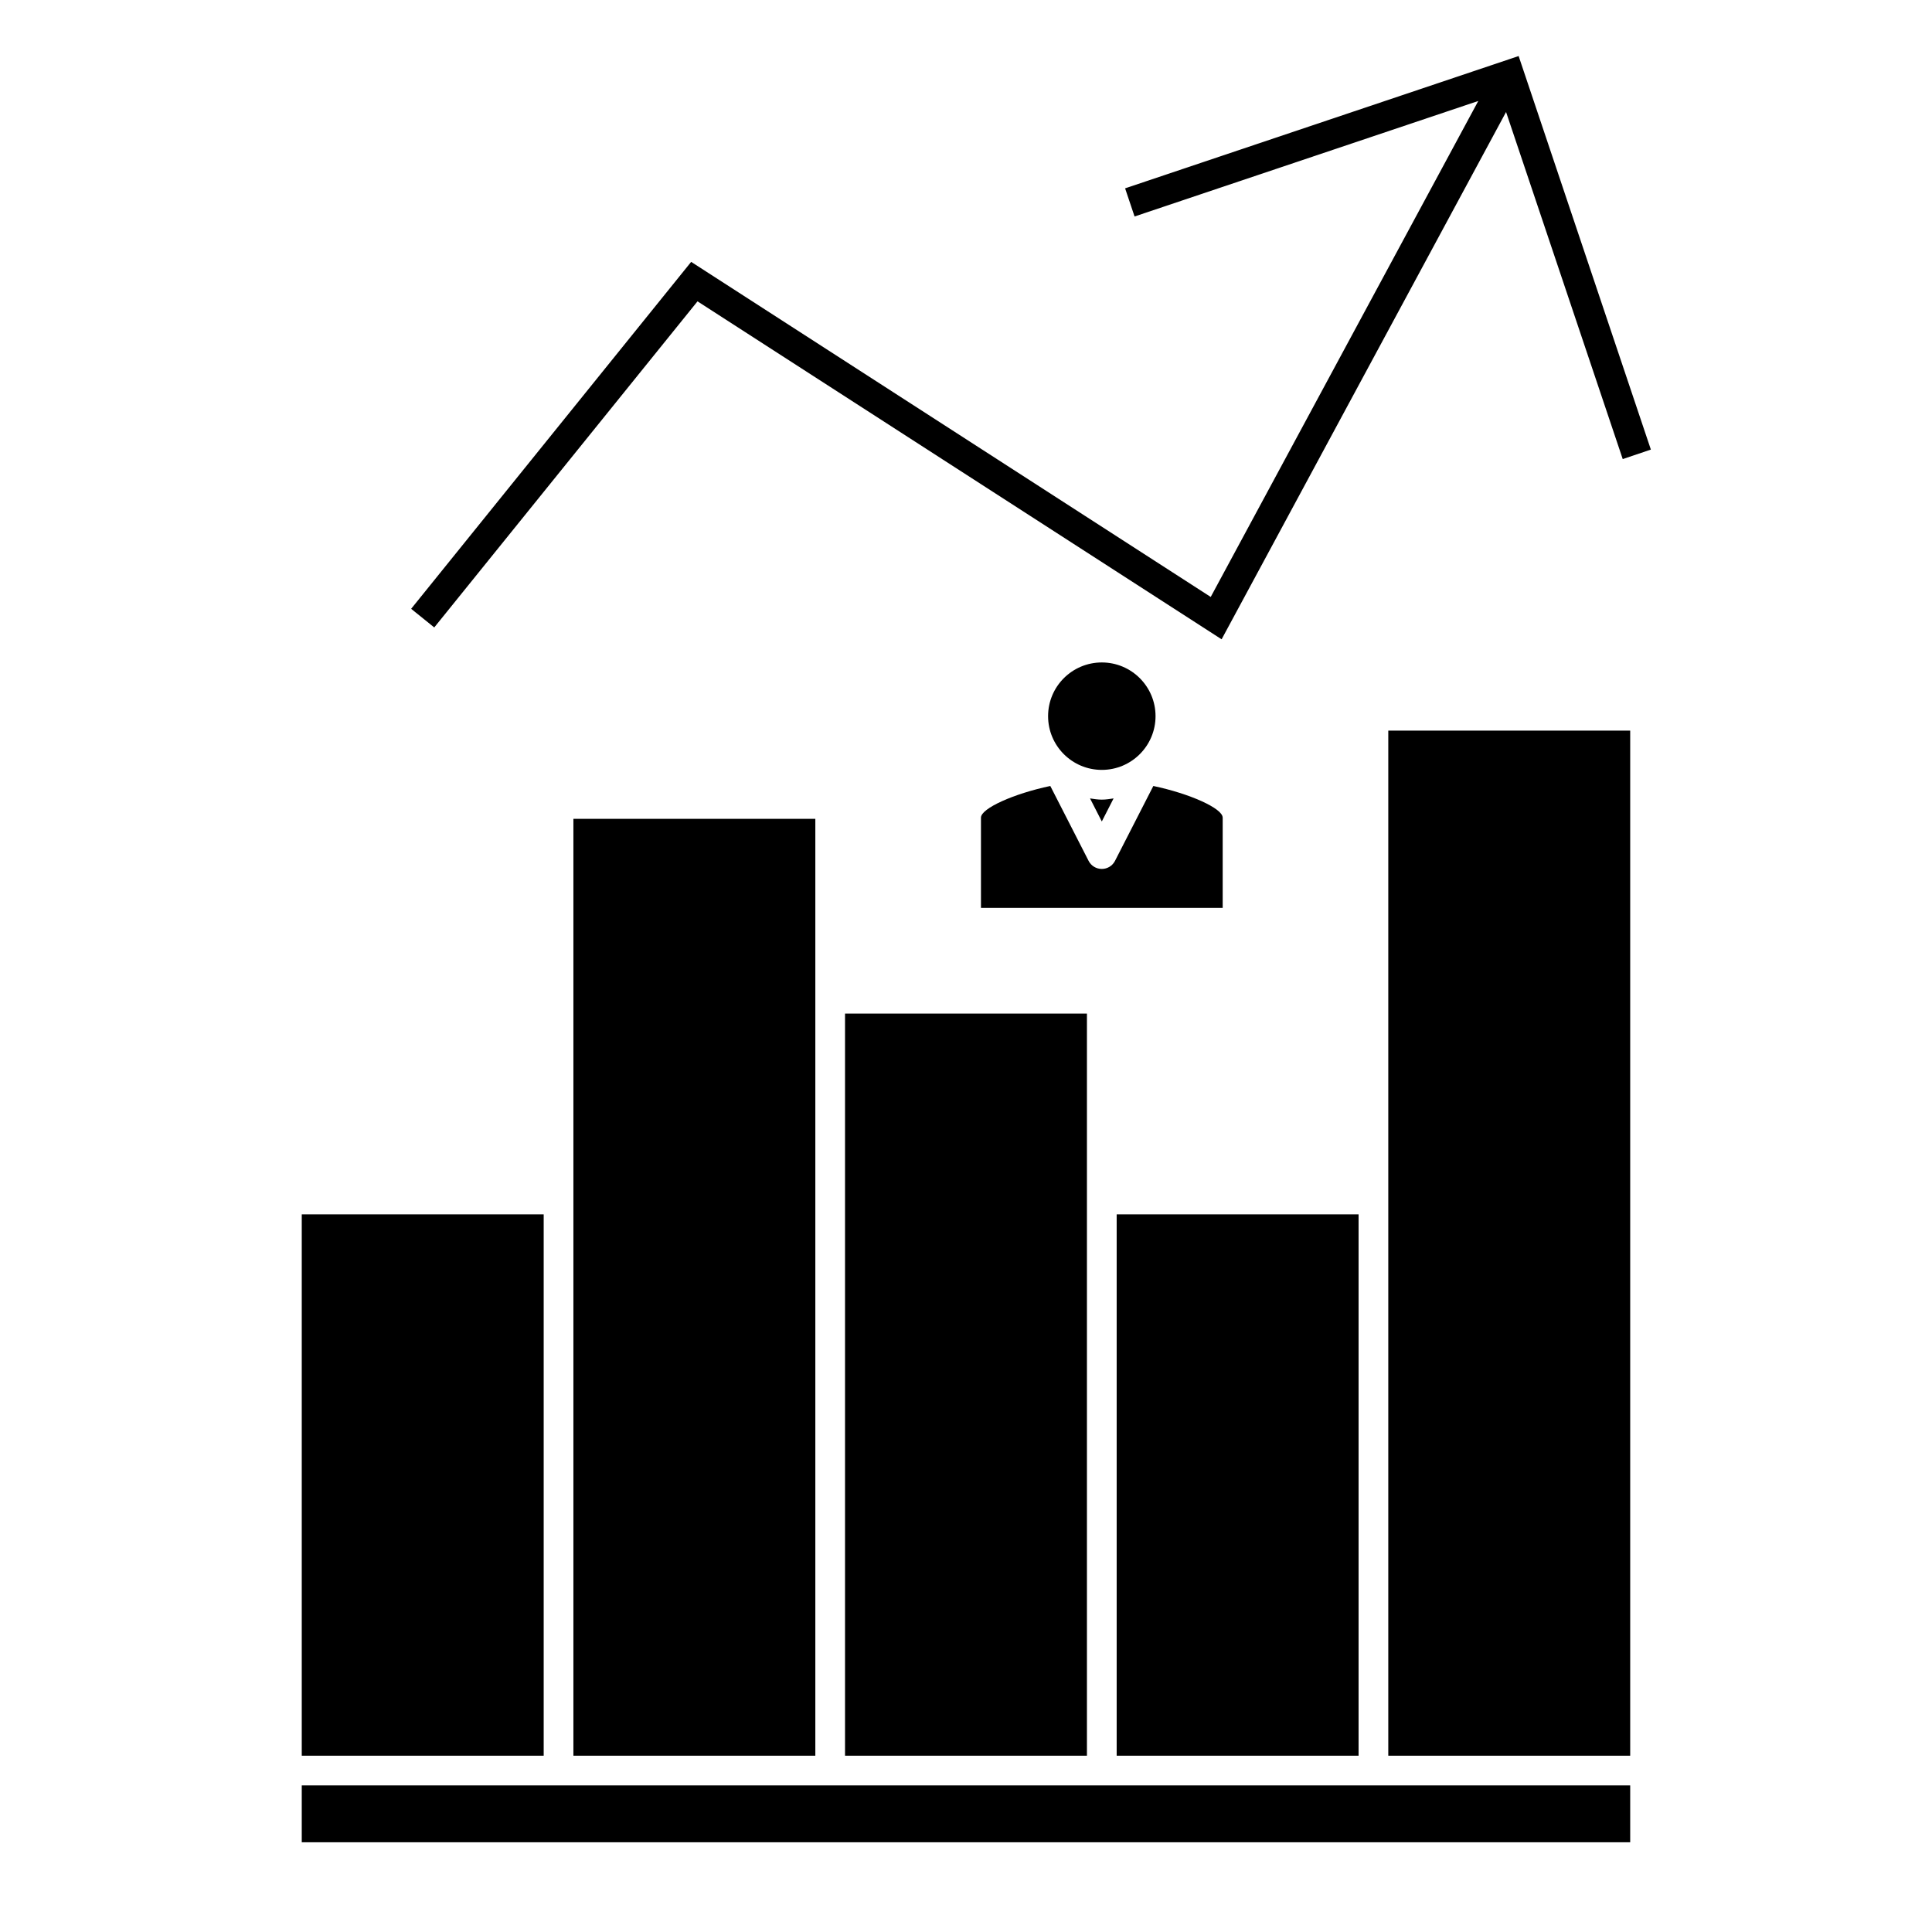 <?xml version="1.0" encoding="UTF-8"?>
<!-- The Best Svg Icon site in the world: iconSvg.co, Visit us! https://iconsvg.co -->
<svg fill="#000000" width="800px" height="800px" version="1.1" viewBox="144 144 512 512" xmlns="http://www.w3.org/2000/svg">
 <g>
  <path d="m432.05 457.95v-45.34h-64.109v196.67h64.109z"/>
  <path d="m439.93 465.82h64.109v143.46h-64.109z"/>
  <path d="m360.07 404.73v-43.73h-64.113v248.28h64.113z"/>
  <path d="m468.02 360.68c0-2.465-8.727-6.356-18.375-8.387l-10.156 19.844c-0.672 1.312-2.027 2.141-3.5 2.141-1.477 0-2.832-0.828-3.5-2.141l-10.148-19.844c-9.645 2.031-18.375 5.918-18.375 8.387v23.914h64.059v-23.914z"/>
  <path d="m432.87 355.59 3.121 6.109 3.121-6.109c-1.027 0.148-2.059 0.32-3.121 0.32s-2.094-0.168-3.121-0.32z"/>
  <path d="m450.23 333.79c0 7.863-6.375 14.238-14.238 14.238s-14.238-6.375-14.238-14.238 6.375-14.234 14.238-14.234 14.238 6.371 14.238 14.234"/>
  <path d="m511.91 457.95v151.33h64.109v-271.66h-64.109z"/>
  <path d="m223.97 465.82h64.113v143.46h-64.113z"/>
  <path d="m504.04 617.15h-280.07v15.07h352.05v-15.07z"/>
  <path d="m574.04 265.66 7.457-2.516-35.043-104.29-104.29 35.059 2.508 7.457 91.09-30.613-70.906 131.44-137.69-88.797-74.207 91.941 6.125 4.938 69.766-86.418 138.89 89.562 75.383-139.74z"/>
 </g>
</svg>